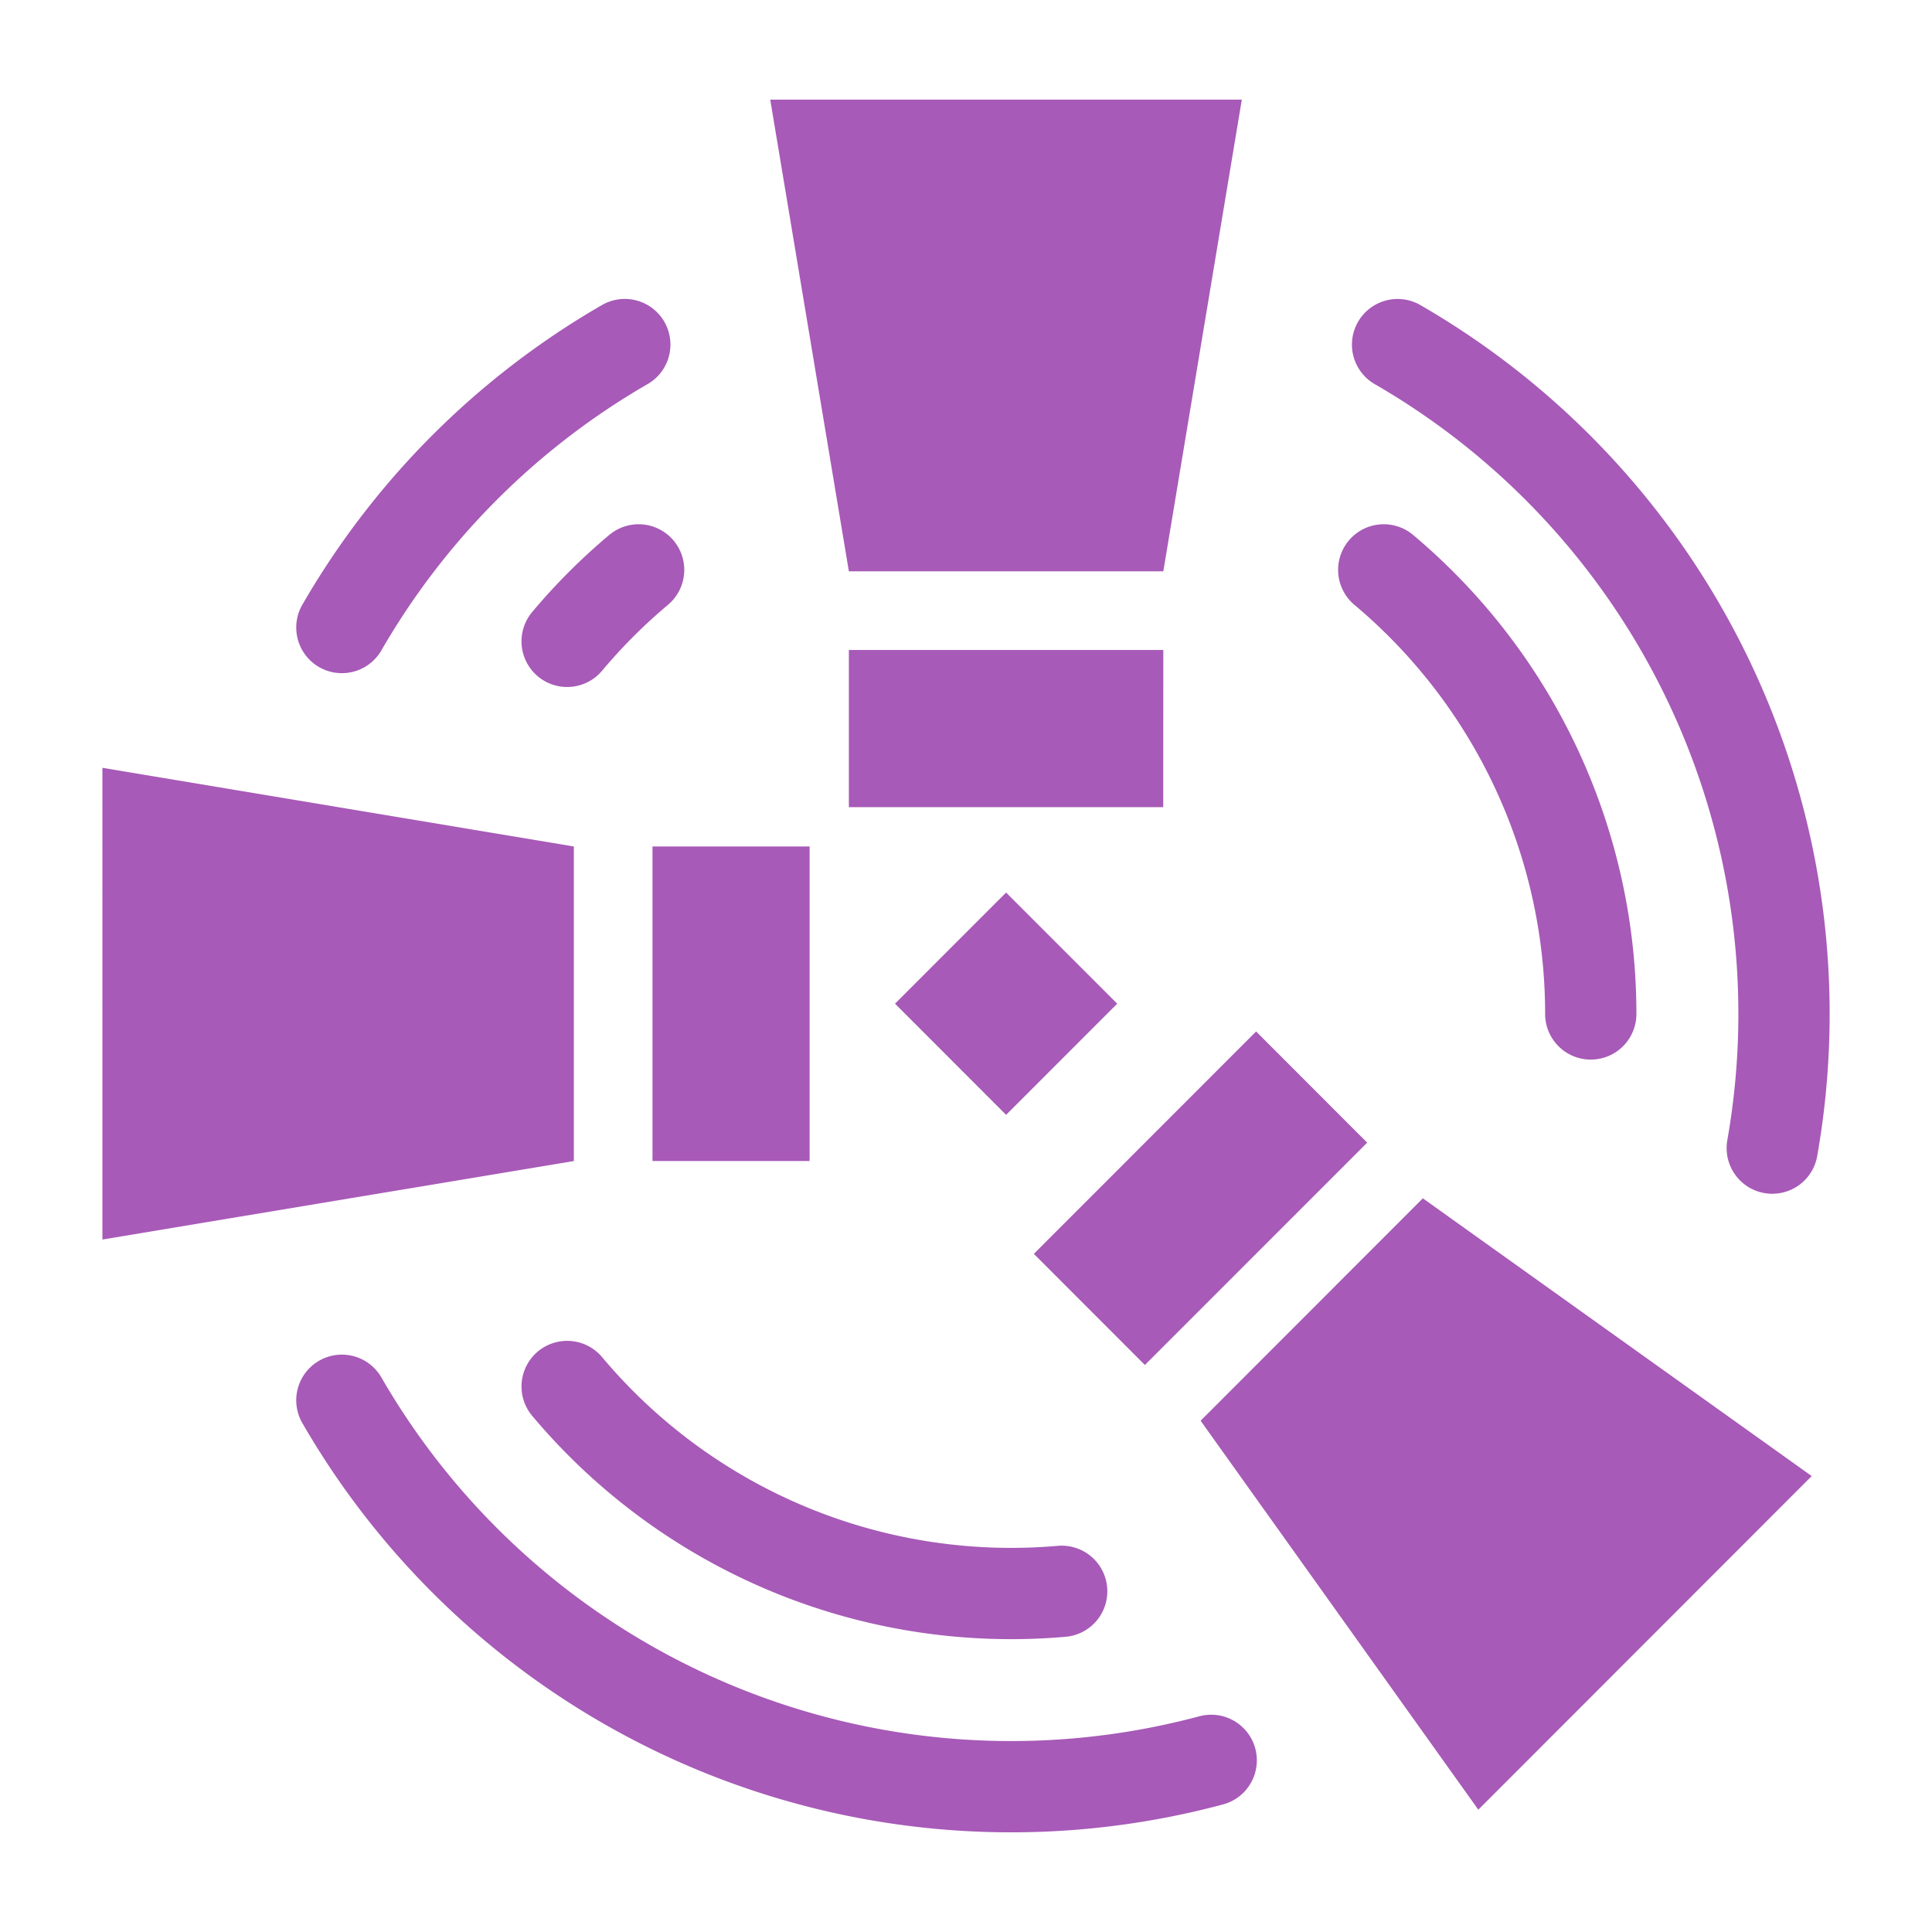 <svg xmlns="http://www.w3.org/2000/svg" viewBox="0 0 42.333 42.333"><path fill="#a75ab7" d="M12.574 18.548l-10.33-1.724V27.16l10.33-1.72zM17.74 18.548h-3.443v6.891h3.443zM25.49 12.518l1.72-10.335H16.877l1.723 10.335zM25.49 14.242H18.6v3.444h6.888zM22.045 24.428l-2.434-2.436 2.434-2.435 2.435 2.435zM26.307 31.13l6.085 8.523 7.305-7.31-8.52-6.086zM27.523 22.601l-4.87 4.873 2.433 2.435 4.871-4.872z"/><path fill="none" stroke="#a75ab7" stroke-linecap="round" stroke-width="2" d="M23.263 34.868a12.7 12.7 0 01-10.836-4.488M30.32 12.487a12.7 12.7 0 014.536 9.73M12.427 14.053a12.7 12.7 0 011.566-1.566M30.623 7.551a16.933 16.933 0 018.21 17.606M7.491 13.75A16.933 16.933 0 0113.69 7.55M26.539 38.572a16.933 16.933 0 01-19.048-7.89"/></svg>